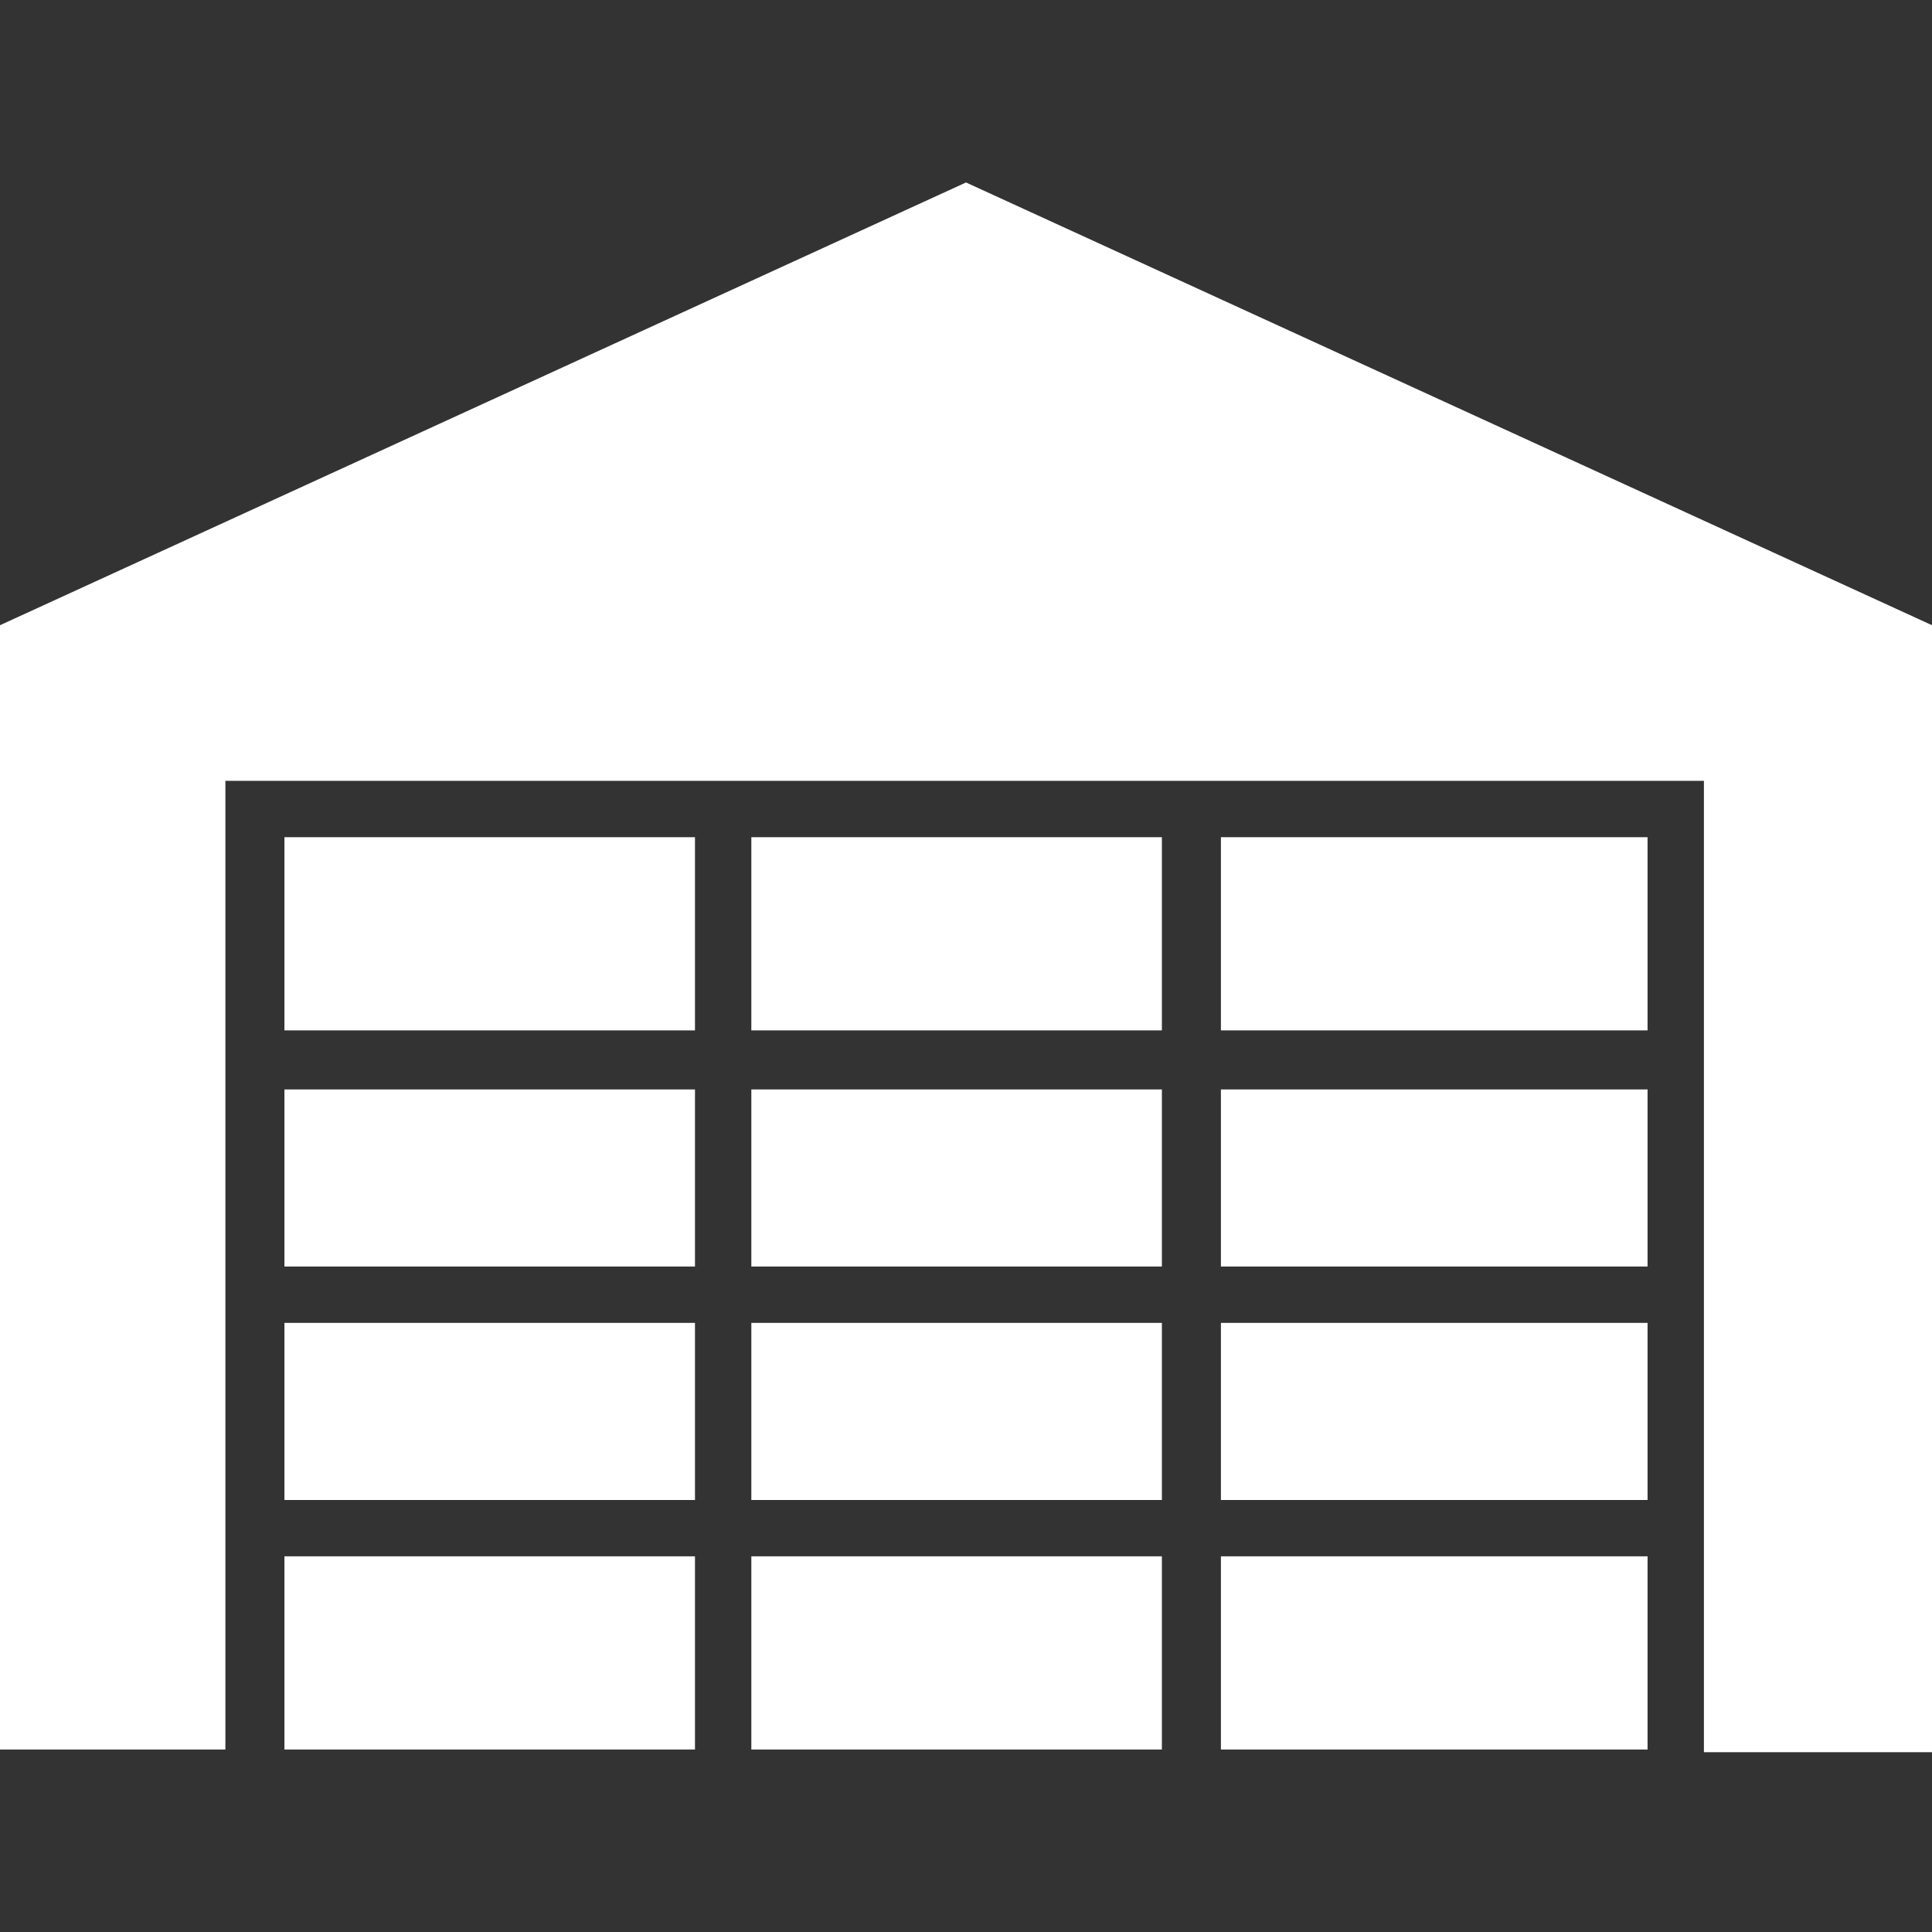 <?xml version="1.0" encoding="utf-8"?>
<!-- Generator: Adobe Illustrator 22.1.0, SVG Export Plug-In . SVG Version: 6.00 Build 0)  -->
<svg version="1.1" id="Layer_1" xmlns="http://www.w3.org/2000/svg" xmlns:xlink="http://www.w3.org/1999/xlink" x="0px" y="0px"
	 viewBox="0 0 72 72" style="enable-background:new 0 0 72 72;" xml:space="preserve">
<rect x="0" y="0" width="72" height="72" fill="#333333" stroke="none"/>
<style type="text/css">
	.st0{fill:#FFFFFF;}
</style>
<g>
	<g>
		<path class="st0" d="M36,6.8L0,23.3v41.9h8.4V29.1h55.1v36.2H72V23.3L36,6.8z M10.6,38.4h15.3v-7.2H10.6V38.4z M28,65.2h15.3v-7.2
			H28V65.2z M10.6,65.2h15.3v-7.2H10.6V65.2z M10.6,55.9h15.3v-6.6H10.6V55.9z M28,55.9h15.3v-6.6H28V55.9z M10.6,47.2h15.3v-6.6
			H10.6V47.2z M45.5,55.9h15.9v-6.6H45.5V55.9z M45.5,47.2h15.9v-6.6H45.5V47.2z M45.5,38.4h15.9v-7.2H45.5V38.4z M28,38.4h15.3
			v-7.2H28V38.4z M45.5,65.2h15.9v-7.2H45.5V65.2z M28,47.2h15.3v-6.6H28V47.2z"/>
	</g>
</g>
<g>
</g>
<g>
</g>
<g>
</g>
<g>
</g>
<g>
</g>
<g>
</g>
<g>
</g>
<g>
</g>
<g>
</g>
<g>
</g>
<g>
</g>
<g>
</g>
<g>
</g>
<g>
</g>
<g>
</g>
</svg>
